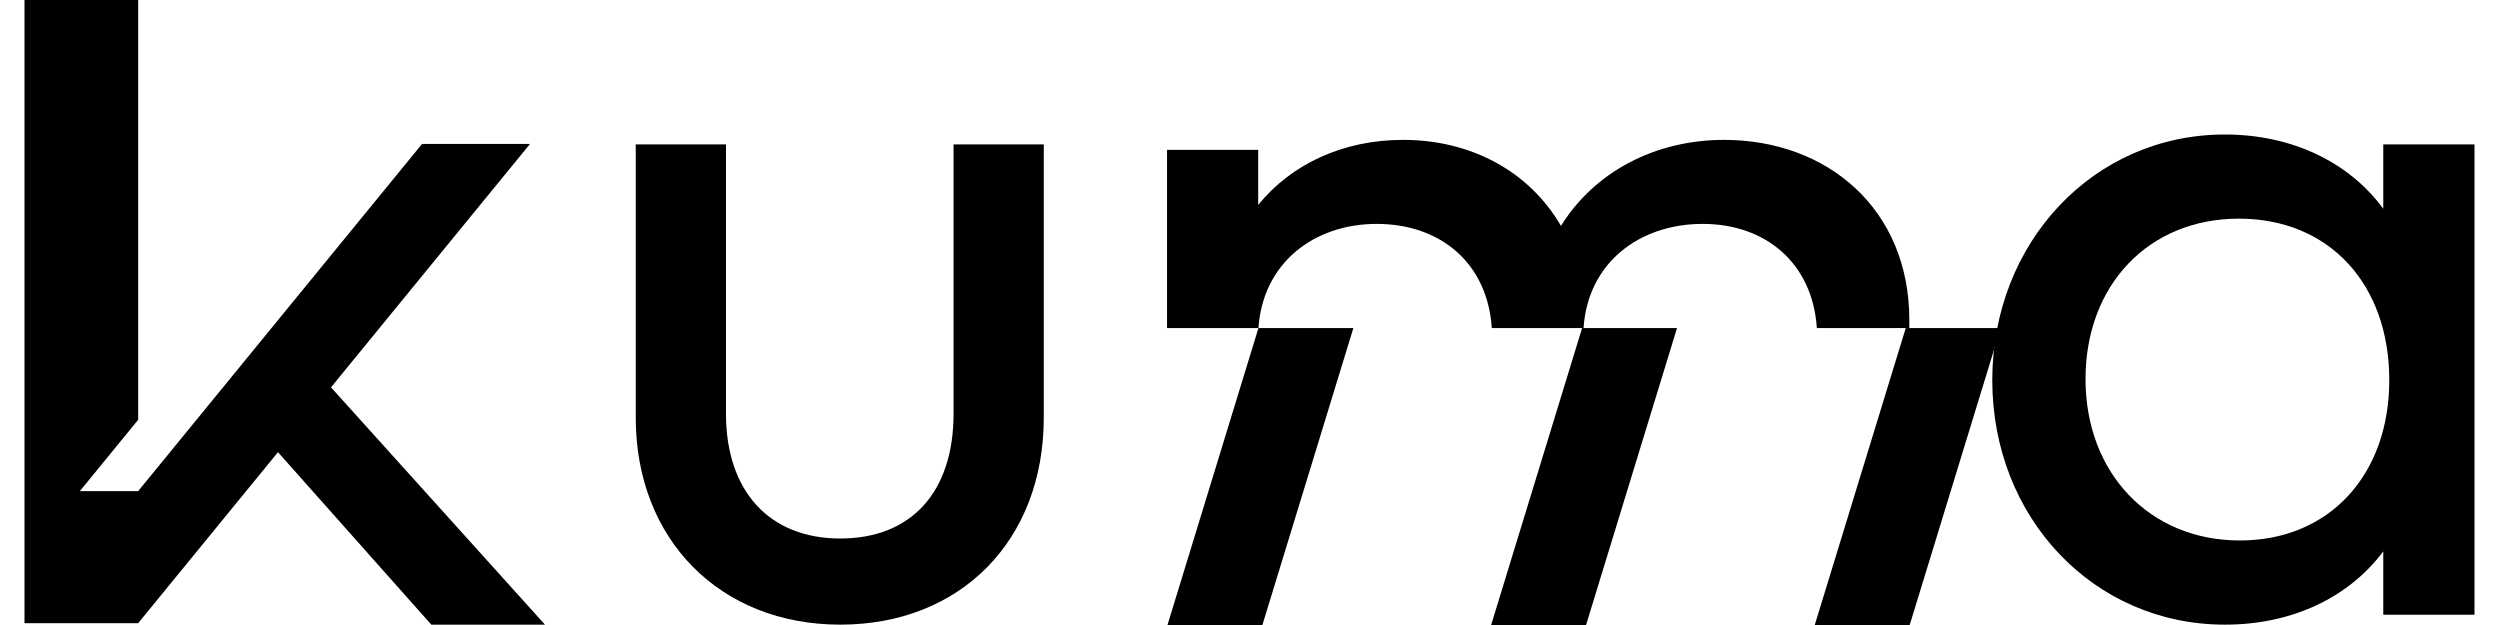 <svg width="100" height="25" viewBox="0 0 100 25" fill="none" xmlns="http://www.w3.org/2000/svg">
<path fill-rule="evenodd" clip-rule="evenodd" d="M59.672 13.122C59.499 10.517 57.614 8.956 55.067 8.956C52.547 8.956 50.51 10.531 50.339 13.122H46.682V5.995H50.328V8.196C51.664 6.555 53.73 5.595 56.12 5.595C58.874 5.595 61.183 6.875 62.439 9.036C63.776 6.875 66.206 5.595 68.96 5.595C73.092 5.595 76.373 8.356 76.373 12.797V13.122H72.674C72.502 10.517 70.618 8.956 68.11 8.956C65.551 8.956 63.512 10.531 63.342 13.122H59.672Z" fill="black"/>
<path d="M0.98 0H5.527V16.791L3.194 19.644H5.527L16.882 5.757H21.201L13.24 15.493L21.799 24.986H17.252L11.119 18.087L5.527 24.927H0.98V0Z" fill="black"/>
<path fill-rule="evenodd" clip-rule="evenodd" d="M79.691 15.203C79.691 20.708 83.742 24.986 88.995 24.986C91.722 24.986 93.967 23.877 95.331 22.055V24.59H98.98V5.776H95.331V8.35C93.967 6.489 91.682 5.38 88.995 5.38C83.742 5.38 79.691 9.697 79.691 15.203ZM95.571 15.203C95.571 19.005 93.165 21.619 89.596 21.619C85.987 21.619 83.421 18.926 83.421 15.163C83.421 11.4 85.947 8.746 89.556 8.746C93.165 8.746 95.571 11.361 95.571 15.203Z" fill="black"/>
<path d="M25.43 16.708C25.43 21.579 28.799 24.986 33.611 24.986C38.423 24.986 41.751 21.619 41.751 16.708V5.776H38.142V16.549C38.142 19.678 36.458 21.54 33.611 21.54C30.764 21.54 29.039 19.639 29.039 16.549V5.776H25.43V16.708Z" fill="black"/>
<path d="M50.338 13.122H54.135L50.496 25H46.699L50.338 13.122ZM63.284 13.122H67.081L63.442 25H59.645L63.284 13.122ZM76.23 13.122H80.027L76.388 25H72.59L76.23 13.122Z" fill="black"/>
</svg>
